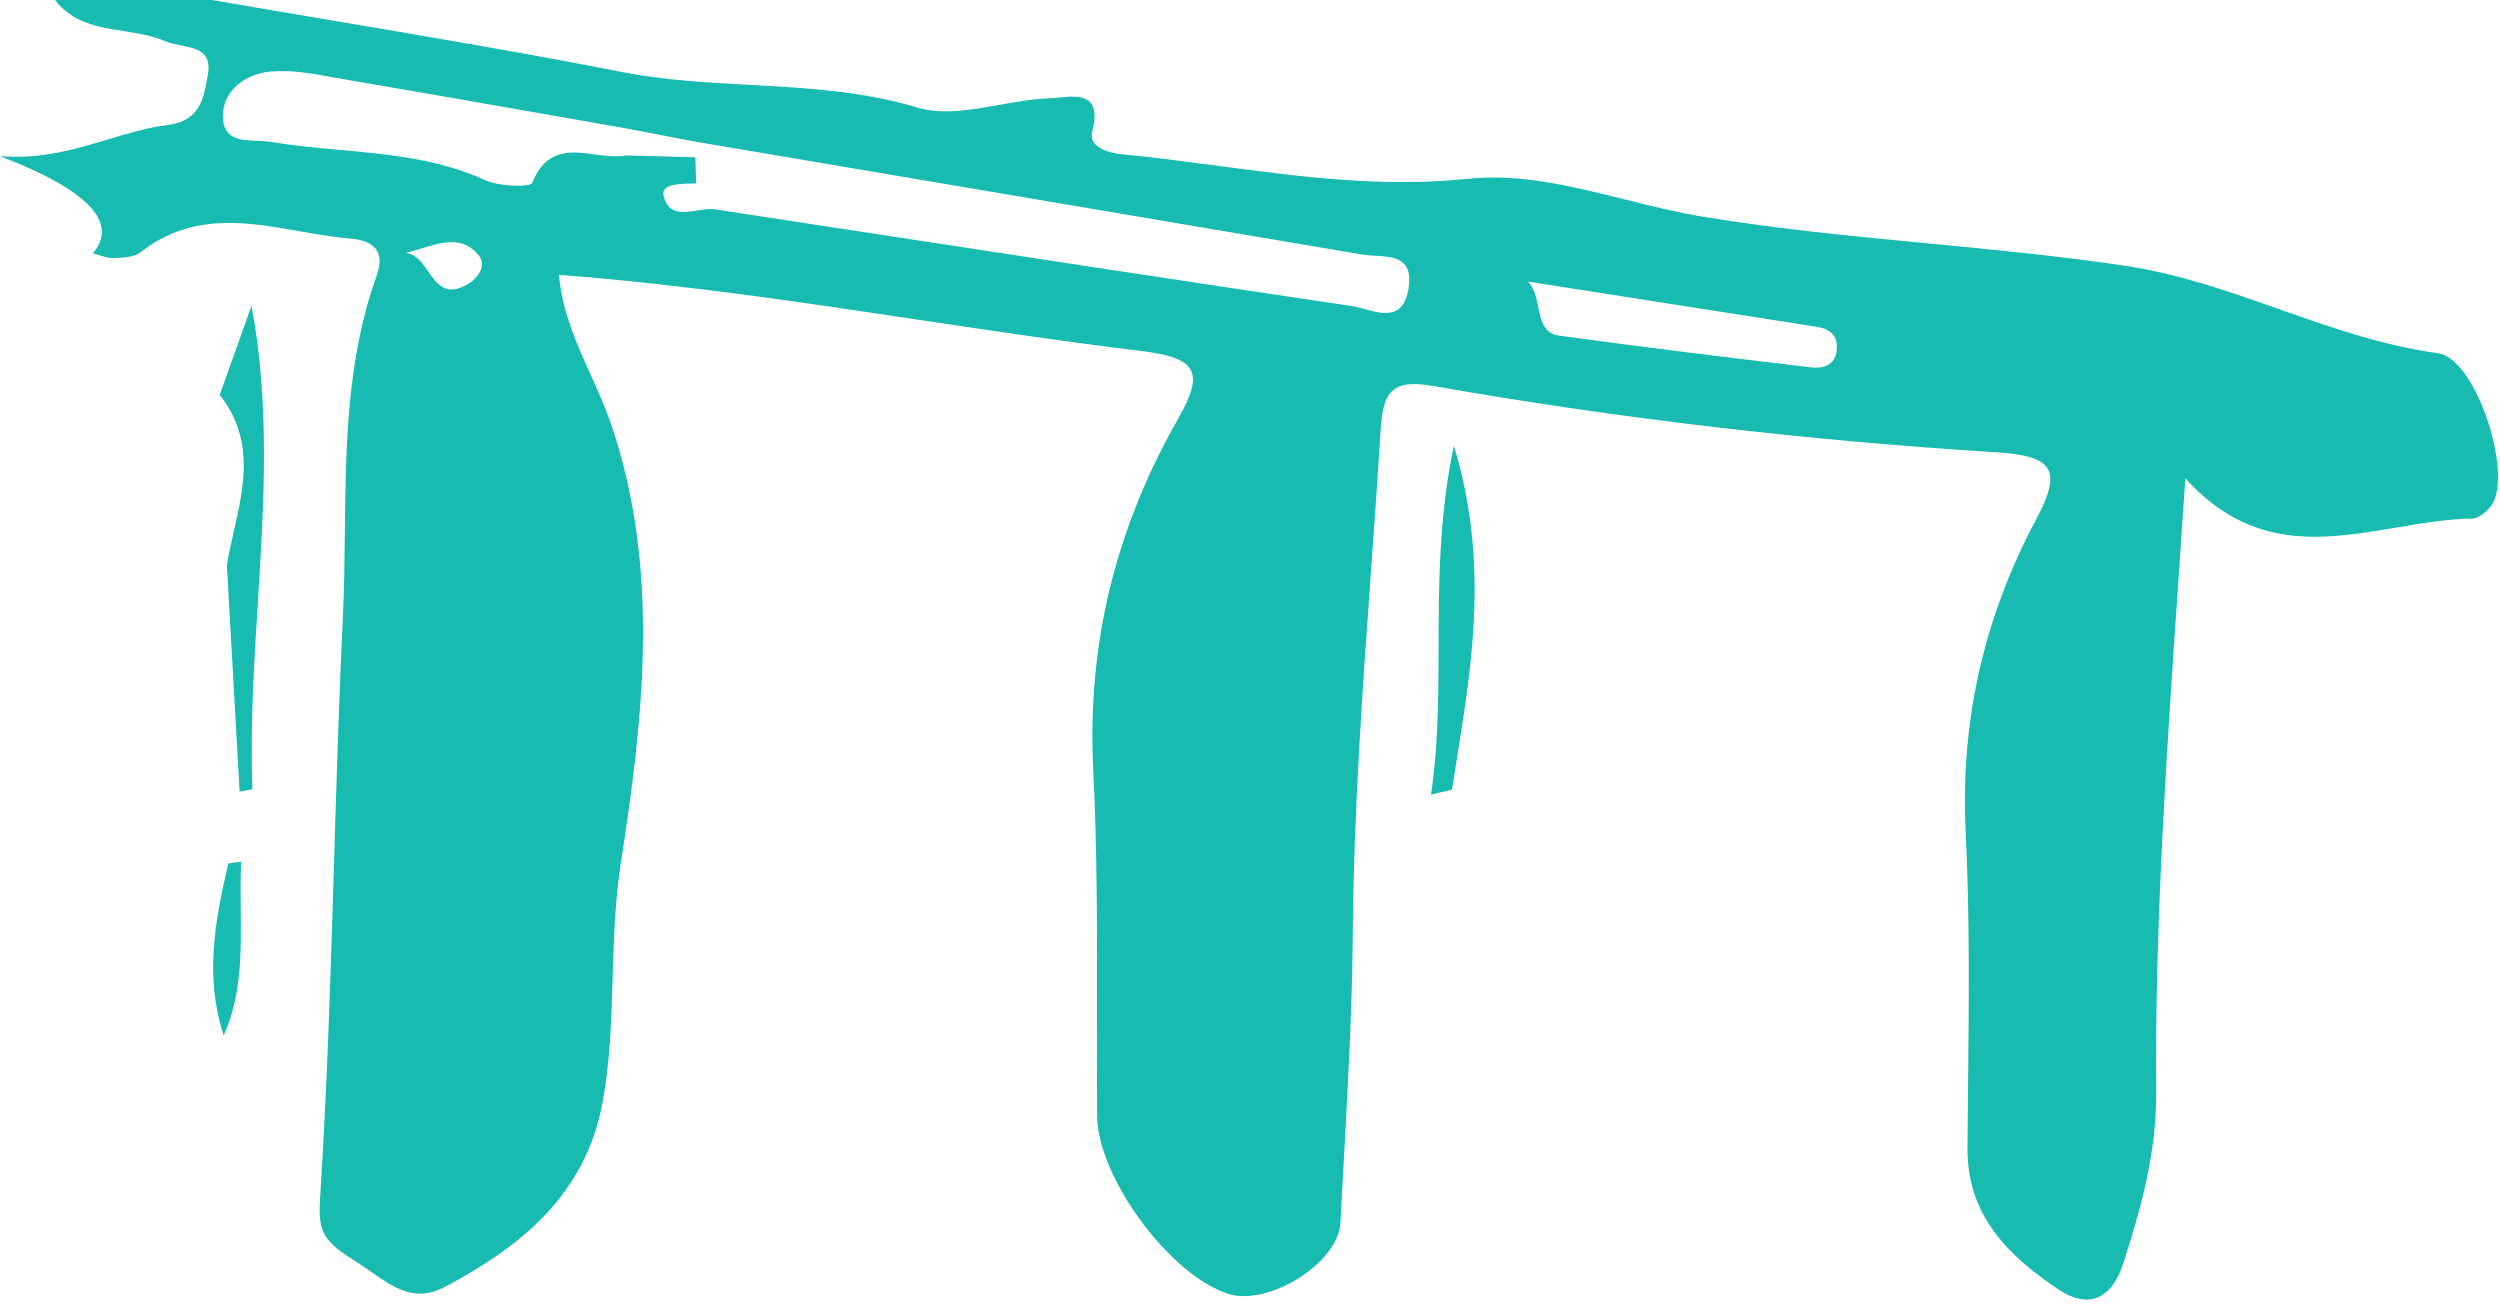 <svg width="86" height="45" viewBox="0 0 86 45" fill="none" xmlns="http://www.w3.org/2000/svg">
<path fill-rule="evenodd" clip-rule="evenodd" d="M11.326 0.687C9.981 0.46 8.636 0.233 7.292 0H1.892C2.508 0.796 3.377 0.932 4.25 1.068C4.738 1.145 5.228 1.221 5.676 1.414C5.839 1.486 6.034 1.525 6.229 1.563C6.765 1.669 7.297 1.775 7.149 2.582L7.131 2.681C7.005 3.386 6.866 4.165 5.769 4.301C5.075 4.387 4.405 4.588 3.716 4.795C2.588 5.134 1.411 5.487 0 5.37C3.025 6.533 4.091 7.648 3.198 8.716C3.274 8.735 3.35 8.759 3.426 8.783C3.588 8.834 3.747 8.885 3.902 8.878L3.947 8.876C4.254 8.862 4.622 8.846 4.838 8.676C6.593 7.304 8.45 7.629 10.307 7.954C10.891 8.057 11.475 8.159 12.056 8.208C12.884 8.277 13.254 8.662 12.953 9.494C11.927 12.364 11.895 15.334 11.863 18.299V18.299C11.852 19.28 11.842 20.26 11.795 21.235C11.66 24.032 11.576 26.831 11.492 29.629L11.492 29.629L11.492 29.629V29.629C11.379 33.379 11.266 37.128 11.031 40.869L11.03 40.9C10.947 42.196 10.923 42.58 12.165 43.347C12.371 43.475 12.567 43.612 12.758 43.745C13.571 44.313 14.286 44.812 15.308 44.269C17.929 42.874 20.137 41.101 20.728 37.928C20.992 36.497 21.034 35.058 21.076 33.616C21.114 32.317 21.153 31.015 21.354 29.715C22.127 24.694 22.728 19.624 21.023 14.594C20.827 14.019 20.575 13.459 20.321 12.896C19.828 11.803 19.331 10.7 19.23 9.455C23.448 9.777 27.557 10.393 31.64 11.006C34.176 11.386 36.703 11.765 39.238 12.071C41.18 12.308 41.451 12.786 40.529 14.402C38.396 18.141 37.386 22.137 37.608 26.482C37.746 29.265 37.741 32.054 37.736 34.843V34.843V34.843V34.843V34.843C37.734 36.025 37.732 37.206 37.741 38.386C37.76 40.495 40.219 43.845 42.239 44.505C43.618 44.954 46.042 43.456 46.111 42.066C46.151 41.288 46.194 40.509 46.237 39.729V39.729V39.729C46.377 37.2 46.516 34.669 46.535 32.139C46.567 27.943 46.867 23.768 47.166 19.593L47.166 19.593C47.283 17.963 47.4 16.333 47.501 14.702C47.58 13.396 47.984 13.047 49.299 13.278C55.709 14.402 62.178 15.155 68.672 15.559C70.623 15.678 70.953 16.16 70.061 17.831C68.273 21.181 67.435 24.733 67.618 28.572C67.761 31.506 67.731 34.444 67.701 37.382C67.694 38.089 67.686 38.797 67.682 39.504C67.667 41.81 69.081 43.2 70.805 44.352C71.855 45.057 72.648 44.673 73.037 43.471C73.658 41.549 74.185 39.657 74.171 37.578C74.129 31.739 74.528 25.921 74.944 19.867C75.022 18.739 75.1 17.602 75.176 16.456C77.465 18.988 79.959 18.566 82.421 18.15C83.303 18.001 84.181 17.852 85.044 17.84C85.286 17.836 85.621 17.55 85.754 17.308C86.399 16.151 85.163 12.327 83.862 12.15C81.967 11.892 80.189 11.265 78.41 10.638C76.691 10.032 74.971 9.425 73.141 9.149C70.861 8.806 68.571 8.587 66.281 8.368C63.709 8.122 61.138 7.877 58.582 7.455C57.689 7.308 56.795 7.085 55.902 6.862C54.093 6.411 52.289 5.961 50.511 6.149C47.57 6.458 44.739 6.081 41.905 5.705C40.803 5.559 39.702 5.413 38.593 5.306C38.071 5.257 37.445 5.035 37.573 4.533C37.914 3.208 37.091 3.291 36.445 3.355C36.334 3.366 36.228 3.377 36.134 3.38C35.562 3.396 34.97 3.502 34.383 3.606C33.393 3.783 32.416 3.957 31.562 3.7C29.655 3.13 27.714 3.024 25.777 2.919C24.302 2.839 22.828 2.759 21.373 2.473C18.036 1.819 14.681 1.253 11.326 0.687ZM22.726 5.378C22.328 5.367 21.93 5.356 21.531 5.346C21.198 5.411 20.833 5.362 20.466 5.312C19.638 5.201 18.8 5.088 18.309 6.287C18.24 6.454 17.171 6.415 16.693 6.198C15.085 5.465 13.382 5.31 11.682 5.156C10.892 5.084 10.102 5.012 9.322 4.883C9.175 4.859 9.013 4.853 8.849 4.846C8.268 4.824 7.666 4.801 7.666 3.991C7.666 3.079 8.484 2.542 9.297 2.463C10.006 2.395 10.741 2.529 11.465 2.661C11.621 2.689 11.778 2.718 11.933 2.744C14.236 3.135 16.536 3.539 18.836 3.943C19.724 4.099 20.613 4.254 21.501 4.41C22.22 4.55 22.942 4.686 23.661 4.823L24.004 4.888L24.009 4.888C31.614 6.174 39.22 7.46 46.821 8.75C46.969 8.776 47.132 8.786 47.296 8.796C47.952 8.835 48.629 8.876 48.452 9.933C48.275 10.996 47.568 10.803 46.944 10.633C46.788 10.59 46.637 10.549 46.501 10.529C40.552 9.644 34.604 8.734 28.659 7.823C27.286 7.613 25.913 7.403 24.541 7.193C24.372 7.183 24.183 7.211 23.992 7.24C23.485 7.318 22.974 7.395 22.827 6.725C22.742 6.344 23.31 6.327 23.75 6.314C23.821 6.312 23.889 6.31 23.95 6.307C23.94 6.011 23.93 5.71 23.92 5.41C23.521 5.4 23.123 5.389 22.726 5.378ZM52.567 9.687C52.781 9.908 52.848 10.238 52.914 10.56C53.009 11.025 53.1 11.471 53.625 11.544C56.512 11.943 59.409 12.293 62.306 12.638C62.715 12.687 63.124 12.574 63.183 12.046C63.238 11.549 62.952 11.312 62.499 11.243C60.776 10.972 59.053 10.703 57.33 10.433C55.743 10.185 54.155 9.938 52.567 9.687ZM14.733 9.339C14.525 9.039 14.315 8.735 13.958 8.701H13.963C14.131 8.659 14.298 8.608 14.463 8.557L14.463 8.557C15.22 8.326 15.938 8.107 16.476 8.795C16.747 9.144 16.436 9.573 16.091 9.775C15.338 10.215 15.038 9.781 14.733 9.339ZM7.558 13.583L7.558 13.584C8.759 15.111 8.4 16.703 8.04 18.294C7.955 18.674 7.869 19.053 7.804 19.432C7.947 22.029 8.095 24.63 8.243 27.232C8.317 27.219 8.389 27.206 8.462 27.192L8.462 27.192C8.535 27.178 8.607 27.165 8.681 27.153C8.603 25.018 8.736 22.883 8.869 20.747C9.081 17.34 9.294 13.932 8.652 10.519C8.287 11.544 7.923 12.563 7.558 13.583ZM49.225 27.34L49.226 27.335C49.347 27.308 49.467 27.279 49.587 27.251C49.708 27.223 49.829 27.194 49.95 27.167C50.007 26.788 50.068 26.409 50.128 26.029L50.128 26.029V26.029C50.662 22.682 51.204 19.279 50.014 15.328C49.501 17.77 49.494 20.059 49.487 22.263V22.263C49.482 23.996 49.477 25.676 49.226 27.335L49.225 27.335V27.34ZM8.281 31.309C8.275 30.753 8.269 30.197 8.297 29.646C8.149 29.655 8.001 29.675 7.854 29.705C7.4 31.651 7.031 33.602 7.696 35.622C8.314 34.236 8.297 32.773 8.281 31.309Z" fill="#17BBB0"/>
</svg>
